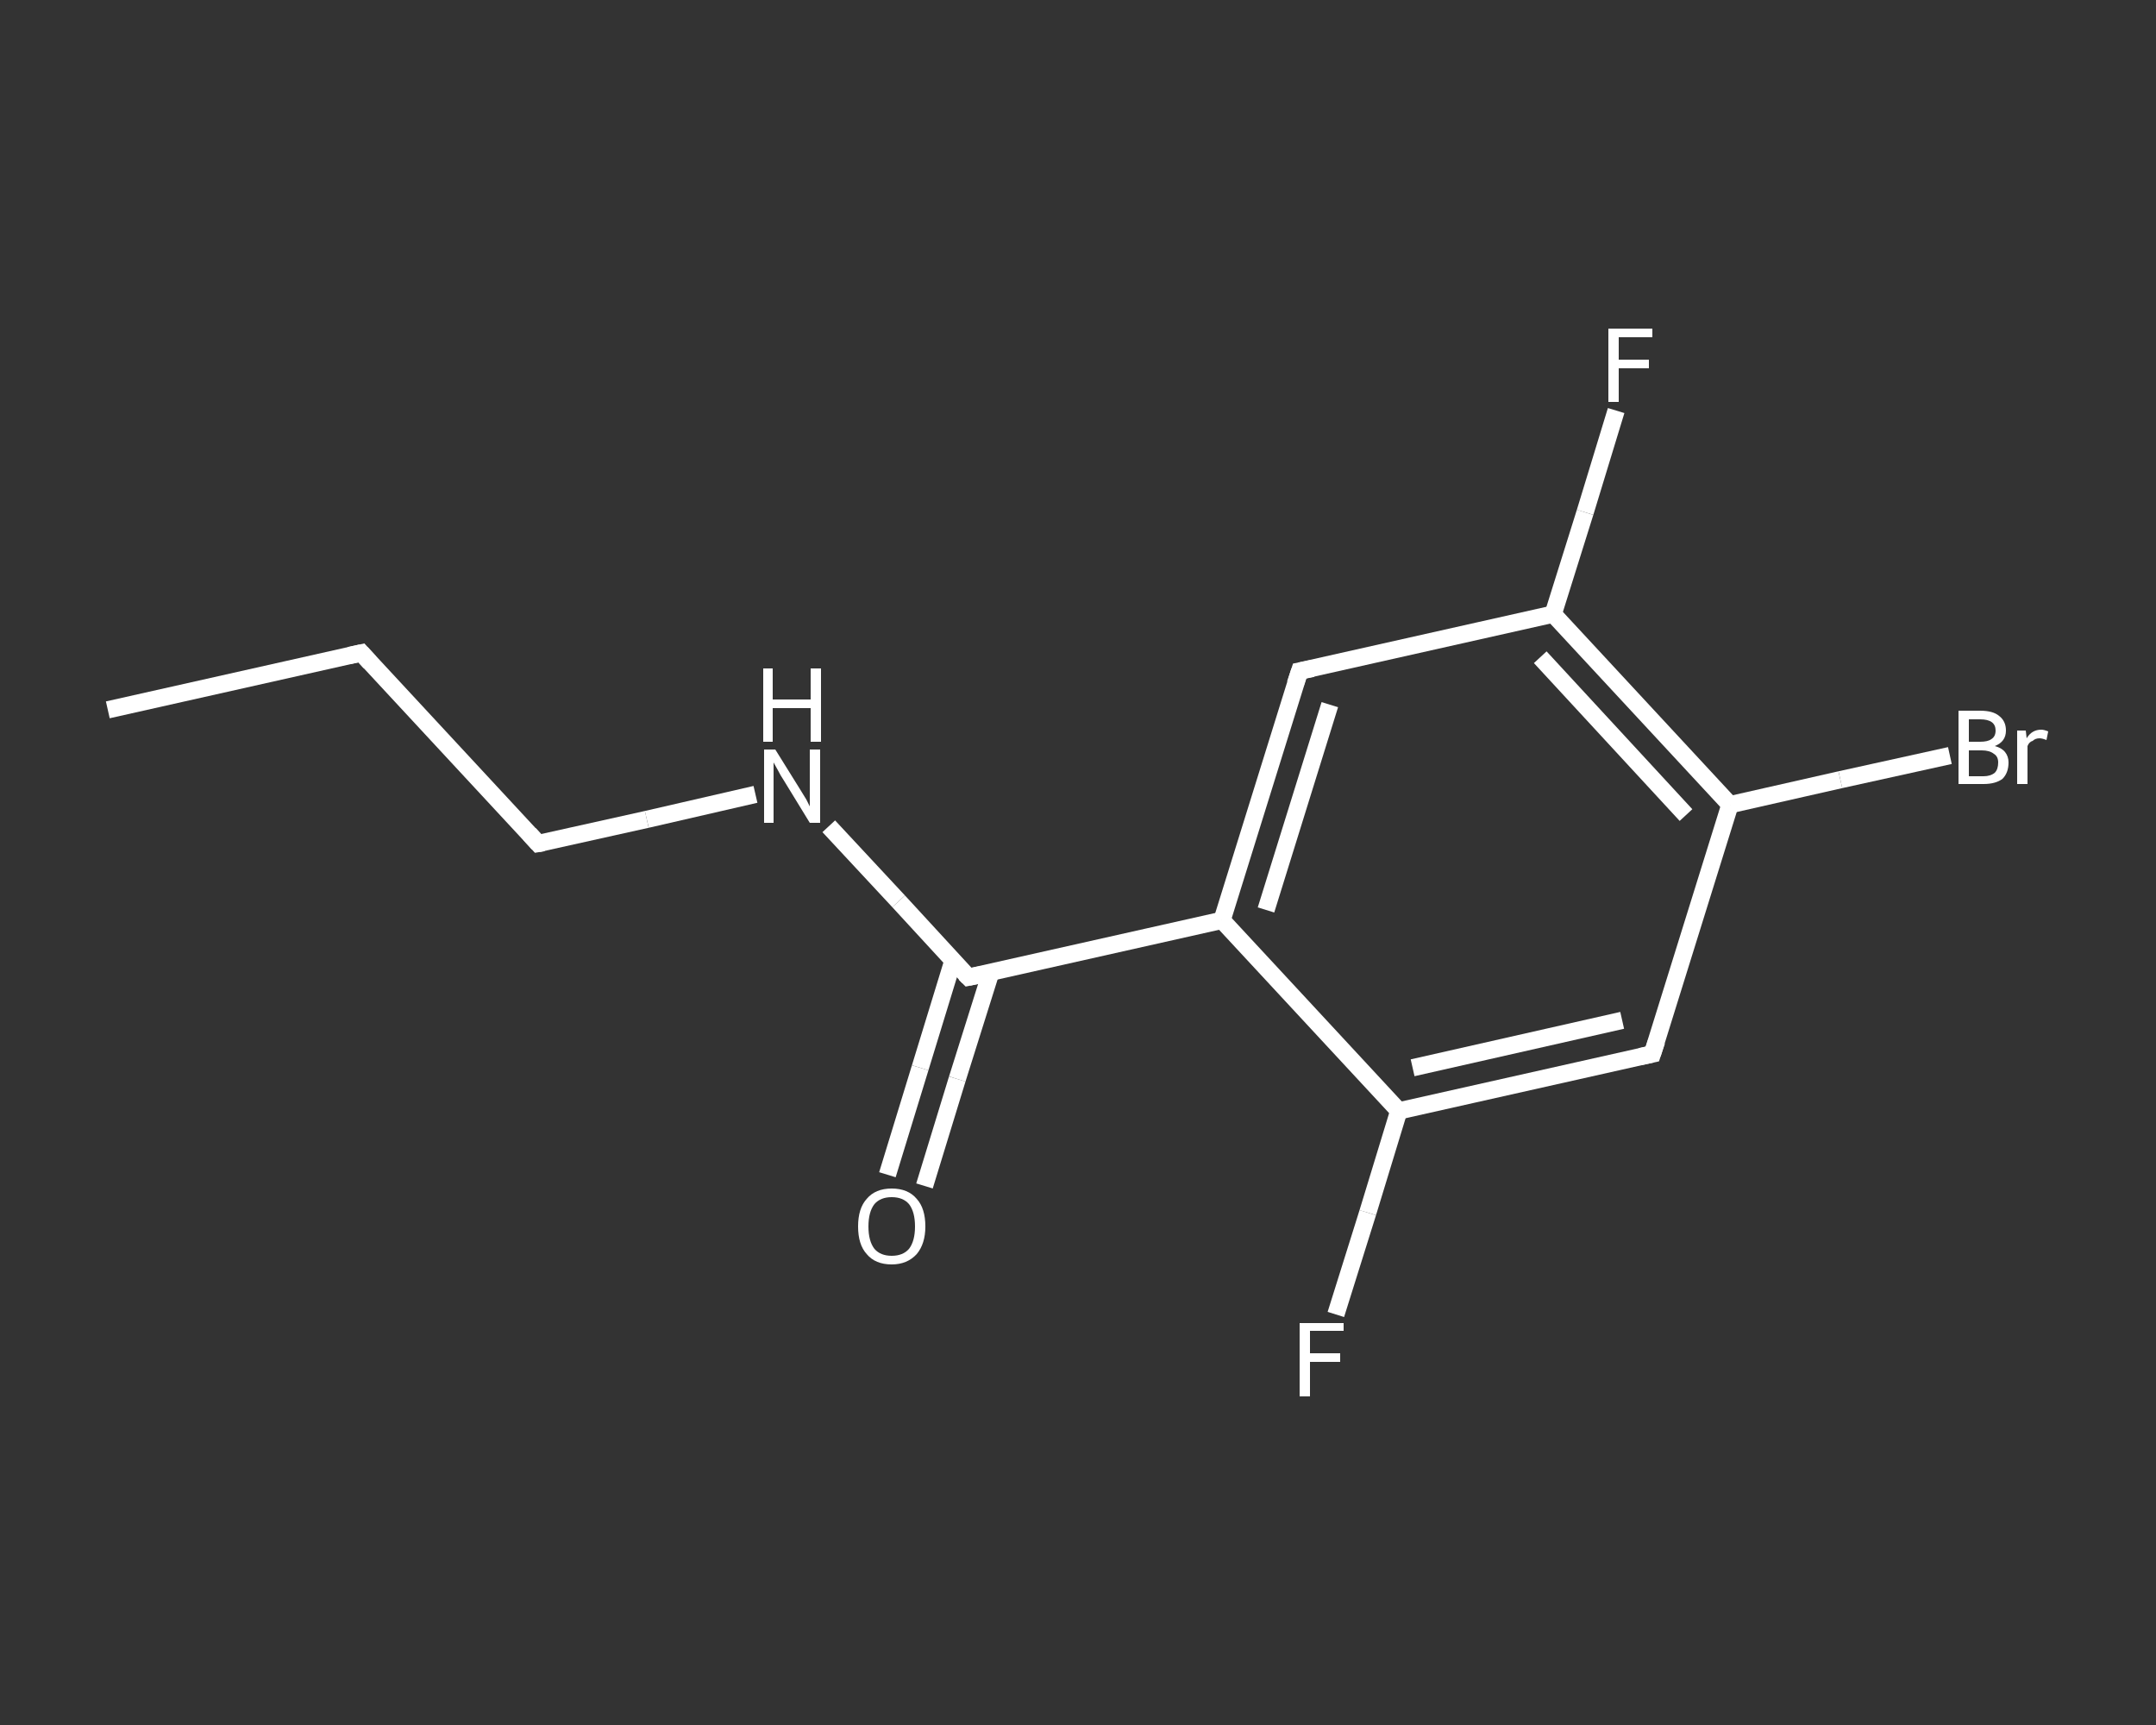 <?xml version='1.0' encoding='iso-8859-1'?>
<svg version='1.1' baseProfile='full'
              xmlns='http://www.w3.org/2000/svg'
                      xmlns:rdkit='http://www.rdkit.org/xml'
                      xmlns:xlink='http://www.w3.org/1999/xlink'
                  xml:space='preserve'
width='250px' height='200px' viewBox='0 0 250 200'>
<rect x="0" y="0" width="250" height="200" fill="#333333" stroke="none"/>
<!-- END OF HEADER -->
<rect style='opacity:1.0;fill:transparent;stroke:none' width='250.0' height='200.0' x='0.0' y='0.0'> </rect>
<path class='bond-0 atom-0 atom-1' d='M 12.5,82.3 L 41.9,75.7' style='fill:none;fill-rule:evenodd;stroke:#FFFFFF;stroke-width:2.0px;stroke-linecap:butt;stroke-linejoin:miter;stroke-opacity:1' />
<path class='bond-1 atom-1 atom-2' d='M 41.9,75.7 L 62.4,97.8' style='fill:none;fill-rule:evenodd;stroke:#FFFFFF;stroke-width:2.0px;stroke-linecap:butt;stroke-linejoin:miter;stroke-opacity:1' />
<path class='bond-2 atom-2 atom-3' d='M 62.4,97.8 L 75.0,95.0' style='fill:none;fill-rule:evenodd;stroke:#FFFFFF;stroke-width:2.0px;stroke-linecap:butt;stroke-linejoin:miter;stroke-opacity:1' />
<path class='bond-2 atom-2 atom-3' d='M 75.0,95.0 L 87.6,92.1' style='fill:none;fill-rule:evenodd;stroke:#FFFFFF;stroke-width:2.0px;stroke-linecap:butt;stroke-linejoin:miter;stroke-opacity:1' />
<path class='bond-3 atom-3 atom-4' d='M 96.1,95.8 L 104.2,104.5' style='fill:none;fill-rule:evenodd;stroke:#FFFFFF;stroke-width:2.0px;stroke-linecap:butt;stroke-linejoin:miter;stroke-opacity:1' />
<path class='bond-3 atom-3 atom-4' d='M 104.2,104.5 L 112.3,113.3' style='fill:none;fill-rule:evenodd;stroke:#FFFFFF;stroke-width:2.0px;stroke-linecap:butt;stroke-linejoin:miter;stroke-opacity:1' />
<path class='bond-4 atom-4 atom-5' d='M 110.5,111.4 L 106.7,123.8' style='fill:none;fill-rule:evenodd;stroke:#FFFFFF;stroke-width:2.0px;stroke-linecap:butt;stroke-linejoin:miter;stroke-opacity:1' />
<path class='bond-4 atom-4 atom-5' d='M 106.7,123.8 L 102.9,136.2' style='fill:none;fill-rule:evenodd;stroke:#FFFFFF;stroke-width:2.0px;stroke-linecap:butt;stroke-linejoin:miter;stroke-opacity:1' />
<path class='bond-4 atom-4 atom-5' d='M 114.9,112.7 L 111.0,125.1' style='fill:none;fill-rule:evenodd;stroke:#FFFFFF;stroke-width:2.0px;stroke-linecap:butt;stroke-linejoin:miter;stroke-opacity:1' />
<path class='bond-4 atom-4 atom-5' d='M 111.0,125.1 L 107.2,137.5' style='fill:none;fill-rule:evenodd;stroke:#FFFFFF;stroke-width:2.0px;stroke-linecap:butt;stroke-linejoin:miter;stroke-opacity:1' />
<path class='bond-5 atom-4 atom-6' d='M 112.3,113.3 L 141.7,106.7' style='fill:none;fill-rule:evenodd;stroke:#FFFFFF;stroke-width:2.0px;stroke-linecap:butt;stroke-linejoin:miter;stroke-opacity:1' />
<path class='bond-6 atom-6 atom-7' d='M 141.7,106.7 L 150.7,77.8' style='fill:none;fill-rule:evenodd;stroke:#FFFFFF;stroke-width:2.0px;stroke-linecap:butt;stroke-linejoin:miter;stroke-opacity:1' />
<path class='bond-6 atom-6 atom-7' d='M 146.8,105.5 L 154.2,81.7' style='fill:none;fill-rule:evenodd;stroke:#FFFFFF;stroke-width:2.0px;stroke-linecap:butt;stroke-linejoin:miter;stroke-opacity:1' />
<path class='bond-7 atom-7 atom-8' d='M 150.7,77.8 L 180.1,71.2' style='fill:none;fill-rule:evenodd;stroke:#FFFFFF;stroke-width:2.0px;stroke-linecap:butt;stroke-linejoin:miter;stroke-opacity:1' />
<path class='bond-8 atom-8 atom-9' d='M 180.1,71.2 L 183.8,59.4' style='fill:none;fill-rule:evenodd;stroke:#FFFFFF;stroke-width:2.0px;stroke-linecap:butt;stroke-linejoin:miter;stroke-opacity:1' />
<path class='bond-8 atom-8 atom-9' d='M 183.8,59.4 L 187.4,47.6' style='fill:none;fill-rule:evenodd;stroke:#FFFFFF;stroke-width:2.0px;stroke-linecap:butt;stroke-linejoin:miter;stroke-opacity:1' />
<path class='bond-9 atom-8 atom-10' d='M 180.1,71.2 L 200.6,93.3' style='fill:none;fill-rule:evenodd;stroke:#FFFFFF;stroke-width:2.0px;stroke-linecap:butt;stroke-linejoin:miter;stroke-opacity:1' />
<path class='bond-9 atom-8 atom-10' d='M 178.6,76.2 L 195.5,94.5' style='fill:none;fill-rule:evenodd;stroke:#FFFFFF;stroke-width:2.0px;stroke-linecap:butt;stroke-linejoin:miter;stroke-opacity:1' />
<path class='bond-10 atom-10 atom-11' d='M 200.6,93.3 L 213.4,90.4' style='fill:none;fill-rule:evenodd;stroke:#FFFFFF;stroke-width:2.0px;stroke-linecap:butt;stroke-linejoin:miter;stroke-opacity:1' />
<path class='bond-10 atom-10 atom-11' d='M 213.4,90.4 L 226.1,87.6' style='fill:none;fill-rule:evenodd;stroke:#FFFFFF;stroke-width:2.0px;stroke-linecap:butt;stroke-linejoin:miter;stroke-opacity:1' />
<path class='bond-11 atom-10 atom-12' d='M 200.6,93.3 L 191.6,122.2' style='fill:none;fill-rule:evenodd;stroke:#FFFFFF;stroke-width:2.0px;stroke-linecap:butt;stroke-linejoin:miter;stroke-opacity:1' />
<path class='bond-12 atom-12 atom-13' d='M 191.6,122.2 L 162.2,128.8' style='fill:none;fill-rule:evenodd;stroke:#FFFFFF;stroke-width:2.0px;stroke-linecap:butt;stroke-linejoin:miter;stroke-opacity:1' />
<path class='bond-12 atom-12 atom-13' d='M 188.1,118.3 L 163.8,123.8' style='fill:none;fill-rule:evenodd;stroke:#FFFFFF;stroke-width:2.0px;stroke-linecap:butt;stroke-linejoin:miter;stroke-opacity:1' />
<path class='bond-13 atom-13 atom-14' d='M 162.2,128.8 L 158.6,140.6' style='fill:none;fill-rule:evenodd;stroke:#FFFFFF;stroke-width:2.0px;stroke-linecap:butt;stroke-linejoin:miter;stroke-opacity:1' />
<path class='bond-13 atom-13 atom-14' d='M 158.6,140.6 L 154.9,152.4' style='fill:none;fill-rule:evenodd;stroke:#FFFFFF;stroke-width:2.0px;stroke-linecap:butt;stroke-linejoin:miter;stroke-opacity:1' />
<path class='bond-14 atom-13 atom-6' d='M 162.2,128.8 L 141.7,106.7' style='fill:none;fill-rule:evenodd;stroke:#FFFFFF;stroke-width:2.0px;stroke-linecap:butt;stroke-linejoin:miter;stroke-opacity:1' />
<path d='M 40.5,76.0 L 41.9,75.7 L 42.9,76.8' style='fill:none;stroke:#FFFFFF;stroke-width:2.0px;stroke-linecap:butt;stroke-linejoin:miter;stroke-opacity:1;' />
<path d='M 61.4,96.7 L 62.4,97.8 L 63.0,97.7' style='fill:none;stroke:#FFFFFF;stroke-width:2.0px;stroke-linecap:butt;stroke-linejoin:miter;stroke-opacity:1;' />
<path d='M 111.9,112.9 L 112.3,113.3 L 113.8,113.0' style='fill:none;stroke:#FFFFFF;stroke-width:2.0px;stroke-linecap:butt;stroke-linejoin:miter;stroke-opacity:1;' />
<path d='M 150.2,79.3 L 150.7,77.8 L 152.2,77.5' style='fill:none;stroke:#FFFFFF;stroke-width:2.0px;stroke-linecap:butt;stroke-linejoin:miter;stroke-opacity:1;' />
<path d='M 192.1,120.7 L 191.6,122.2 L 190.2,122.5' style='fill:none;stroke:#FFFFFF;stroke-width:2.0px;stroke-linecap:butt;stroke-linejoin:miter;stroke-opacity:1;' />
<path class='atom-3' d='M 89.9 86.9
L 92.7 91.4
Q 93.0 91.9, 93.5 92.7
Q 93.9 93.5, 93.9 93.5
L 93.9 86.9
L 95.1 86.9
L 95.1 95.4
L 93.9 95.4
L 90.9 90.5
Q 90.5 89.9, 90.2 89.3
Q 89.8 88.6, 89.7 88.4
L 89.7 95.4
L 88.6 95.4
L 88.6 86.9
L 89.9 86.9
' fill='#FFFFFF'/>
<path class='atom-3' d='M 88.5 77.5
L 89.6 77.5
L 89.6 81.1
L 94.0 81.1
L 94.0 77.5
L 95.2 77.5
L 95.2 86.0
L 94.0 86.0
L 94.0 82.1
L 89.6 82.1
L 89.6 86.0
L 88.5 86.0
L 88.5 77.5
' fill='#FFFFFF'/>
<path class='atom-5' d='M 99.5 142.2
Q 99.5 140.1, 100.5 139.0
Q 101.5 137.8, 103.4 137.8
Q 105.3 137.8, 106.3 139.0
Q 107.3 140.1, 107.3 142.2
Q 107.3 144.2, 106.3 145.4
Q 105.2 146.6, 103.4 146.6
Q 101.5 146.6, 100.5 145.4
Q 99.5 144.3, 99.5 142.2
M 103.4 145.6
Q 104.7 145.6, 105.4 144.8
Q 106.1 143.9, 106.1 142.2
Q 106.1 140.5, 105.4 139.6
Q 104.7 138.8, 103.4 138.8
Q 102.1 138.8, 101.4 139.6
Q 100.7 140.5, 100.7 142.2
Q 100.7 143.9, 101.4 144.8
Q 102.1 145.6, 103.4 145.6
' fill='#FFFFFF'/>
<path class='atom-9' d='M 186.5 38.1
L 191.6 38.1
L 191.6 39.1
L 187.7 39.1
L 187.7 41.7
L 191.2 41.7
L 191.2 42.7
L 187.7 42.7
L 187.7 46.6
L 186.5 46.6
L 186.5 38.1
' fill='#FFFFFF'/>
<path class='atom-11' d='M 231.3 86.5
Q 232.1 86.7, 232.5 87.2
Q 232.9 87.7, 232.9 88.4
Q 232.9 89.6, 232.2 90.3
Q 231.4 90.9, 230.0 90.9
L 227.1 90.9
L 227.1 82.4
L 229.6 82.4
Q 231.1 82.4, 231.8 83.0
Q 232.6 83.6, 232.6 84.7
Q 232.6 86.0, 231.3 86.5
M 228.3 83.4
L 228.3 86.0
L 229.6 86.0
Q 230.5 86.0, 230.9 85.7
Q 231.4 85.4, 231.4 84.7
Q 231.4 83.4, 229.6 83.4
L 228.3 83.4
M 230.0 90.0
Q 230.8 90.0, 231.3 89.6
Q 231.7 89.2, 231.7 88.4
Q 231.7 87.7, 231.2 87.4
Q 230.7 87.0, 229.8 87.0
L 228.3 87.0
L 228.3 90.0
L 230.0 90.0
' fill='#FFFFFF'/>
<path class='atom-11' d='M 234.9 84.7
L 235.0 85.6
Q 235.6 84.6, 236.7 84.6
Q 237.0 84.6, 237.5 84.8
L 237.3 85.8
Q 236.8 85.6, 236.5 85.6
Q 236.0 85.6, 235.7 85.9
Q 235.3 86.0, 235.1 86.5
L 235.1 90.9
L 233.9 90.9
L 233.9 84.7
L 234.9 84.7
' fill='#FFFFFF'/>
<path class='atom-14' d='M 150.7 153.4
L 155.8 153.4
L 155.8 154.3
L 151.9 154.3
L 151.9 156.9
L 155.4 156.9
L 155.4 157.9
L 151.9 157.9
L 151.9 161.9
L 150.7 161.9
L 150.7 153.4
' fill='#FFFFFF'/>
</svg>
